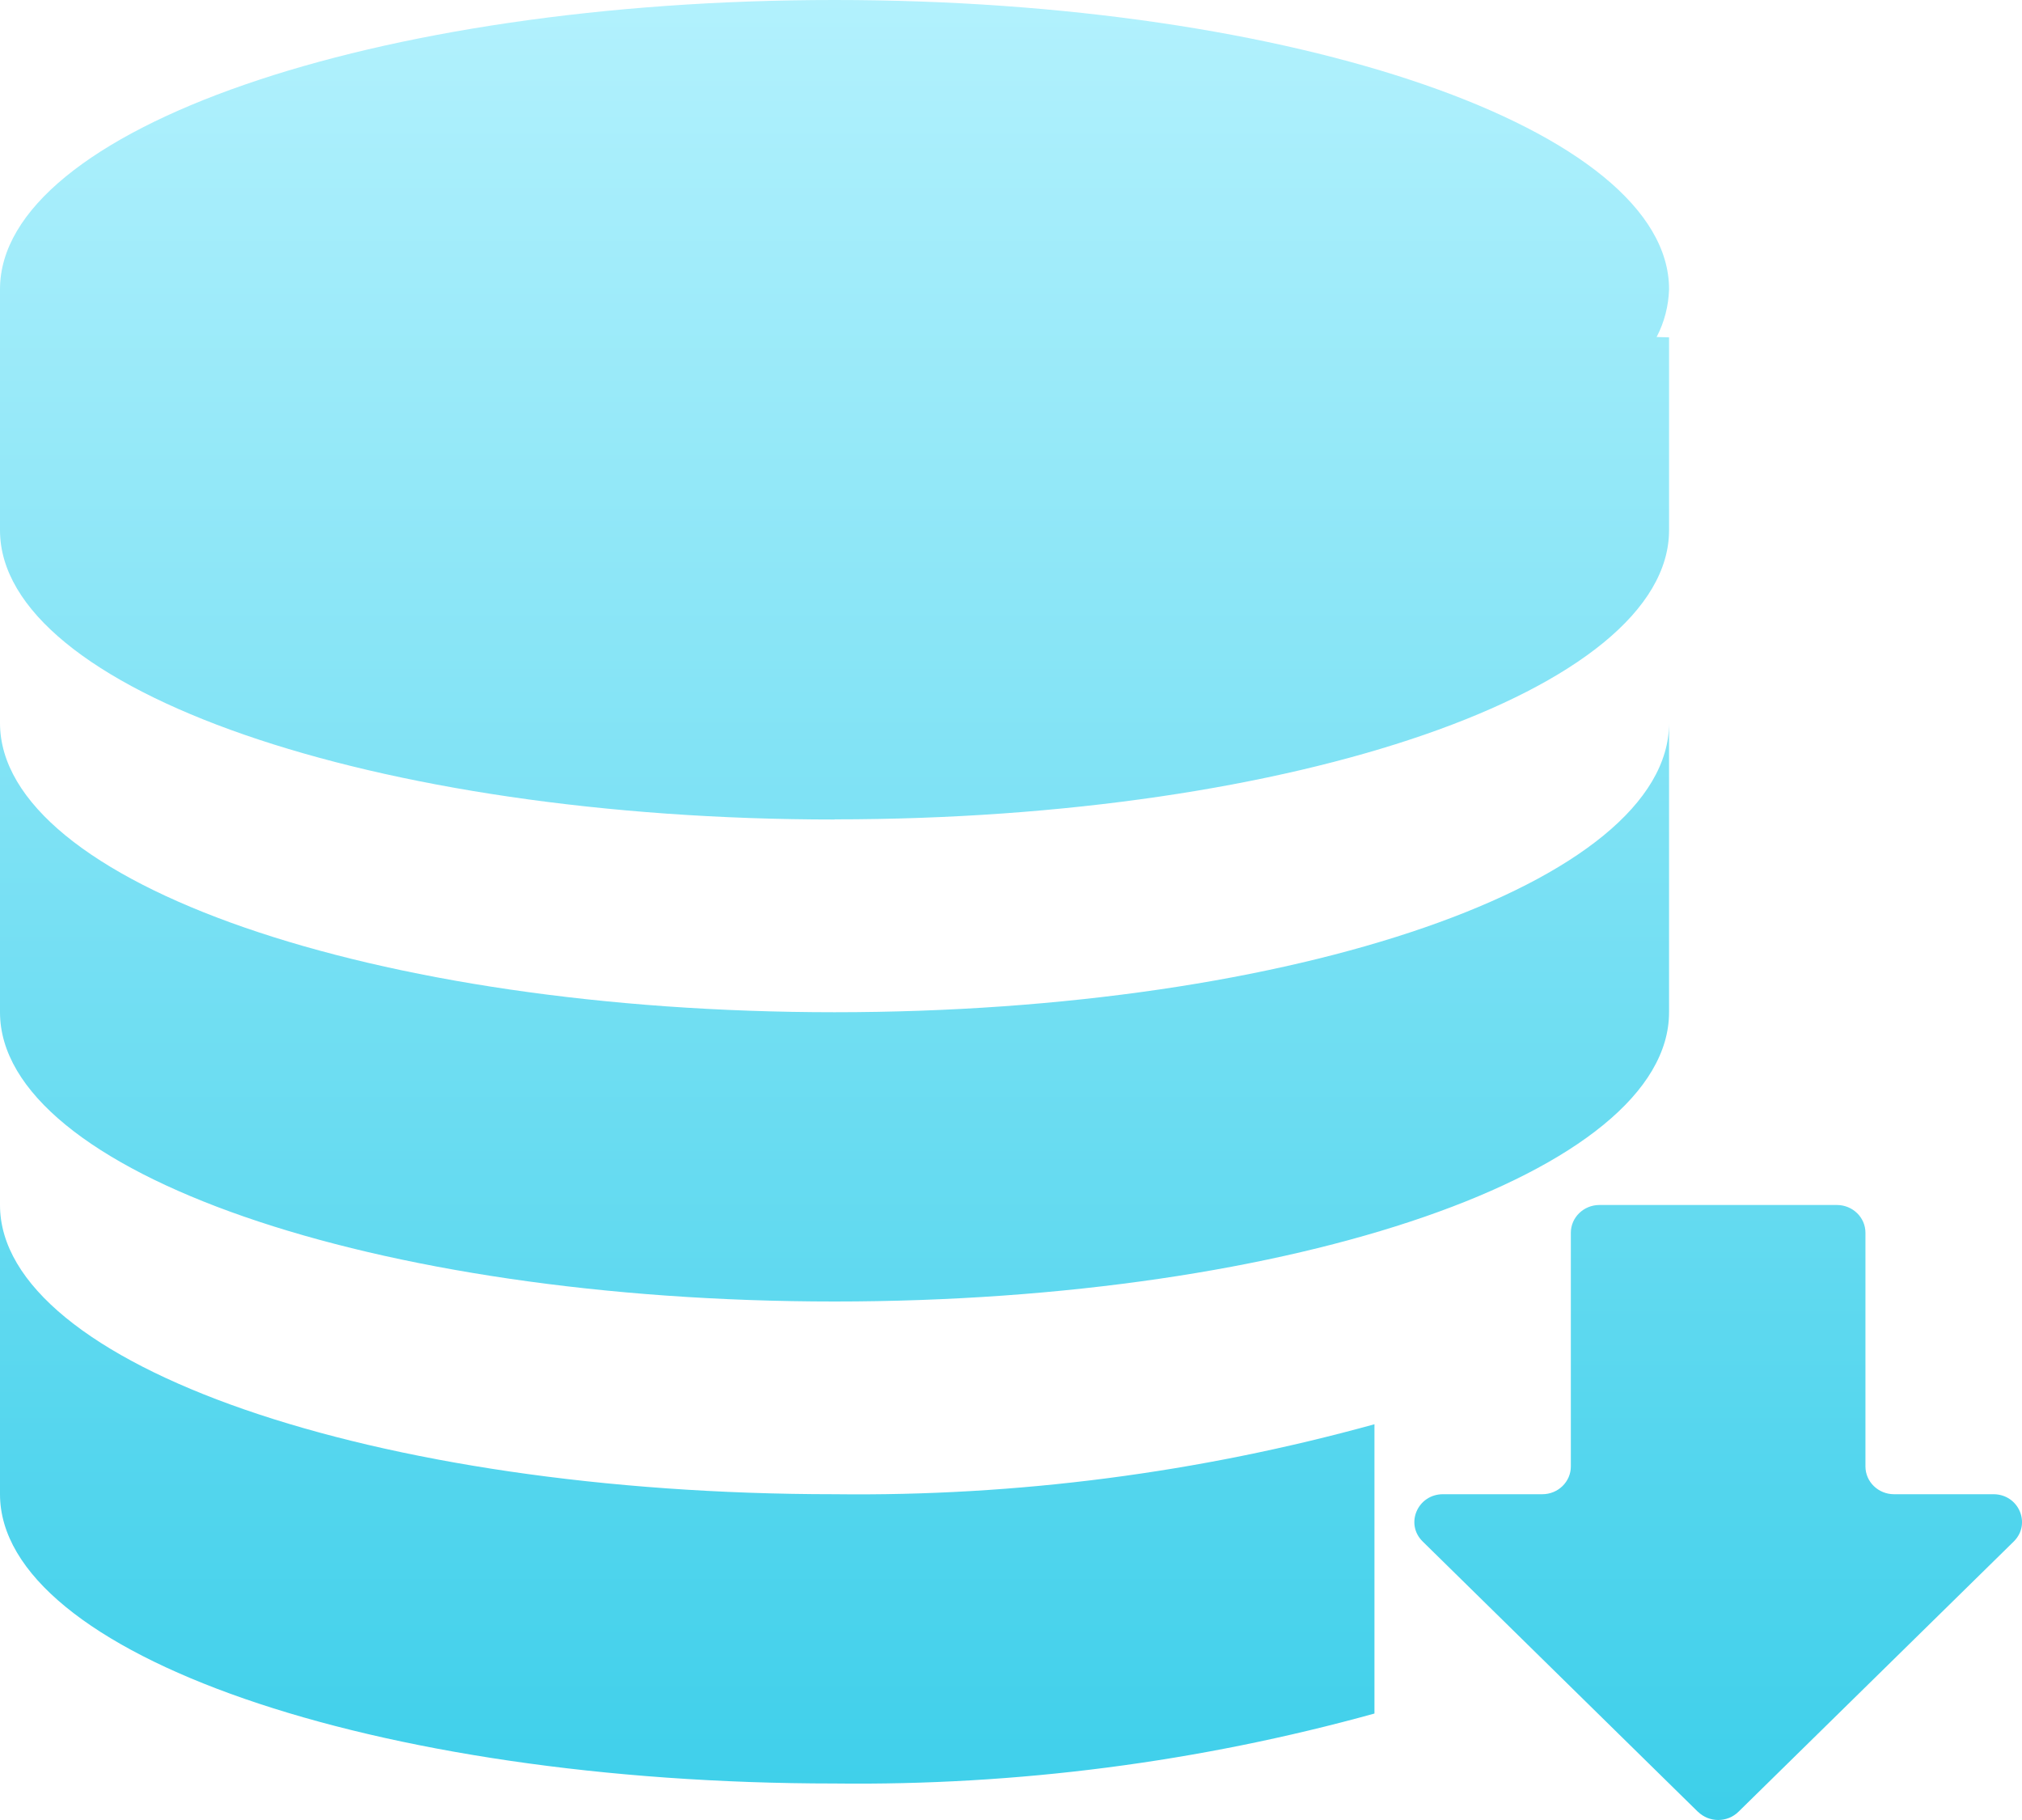 <svg width="40" height="36" viewBox="0 0 40 36" fill="none" xmlns="http://www.w3.org/2000/svg">
<g clip-path="url(#clip0_1021_942)">
<path d="M33.588 35.837L28.144 30.491C27.79 30.144 28.044 29.556 28.546 29.556H30.511C30.822 29.556 31.075 29.31 31.075 29.007V24.384C31.075 24.081 31.329 23.835 31.64 23.835H36.338C36.65 23.835 36.903 24.081 36.903 24.384V29.007C36.903 29.31 37.157 29.556 37.468 29.556H39.435C39.937 29.556 40.188 30.144 39.837 30.491L34.391 35.837C34.17 36.054 33.811 36.054 33.59 35.837H33.588ZM16.512 35.278C7.391 35.278 0 32.715 0 29.556V23.835C0 26.993 7.391 29.556 16.509 29.556C20.12 29.6 23.717 29.131 27.19 28.172V33.894C23.717 34.855 20.118 35.321 16.509 35.278H16.512ZM16.512 25.744C7.391 25.744 0 23.181 0 20.022V14.301C0 17.459 7.391 20.022 16.509 20.022C25.627 20.022 33.018 17.459 33.018 14.301V20.022C33.018 23.181 25.627 25.744 16.509 25.744H16.512ZM16.512 16.21C7.391 16.21 0 13.647 0 10.488V5.721C0 2.563 7.391 0 16.509 0C25.627 0 33.018 2.563 33.018 5.721C33.008 6.051 32.925 6.373 32.772 6.666L33.018 6.673V10.486C33.018 13.644 25.627 16.207 16.509 16.207L16.512 16.21Z" fill="url(#paint0_linear_1021_942)"/>
</g>
<defs>
<linearGradient id="paint0_linear_1021_942" x1="20" y1="35.999" x2="20" y2="0" gradientUnits="userSpaceOnUse">
<stop stop-color="#3DCFEA"/>
<stop offset="1" stop-color="#B2F1FD"/>
</linearGradient>
<clipPath id="clip0_1021_942">
<rect width="40" height="36" fill="white"/>
</clipPath>
</defs>
</svg>
